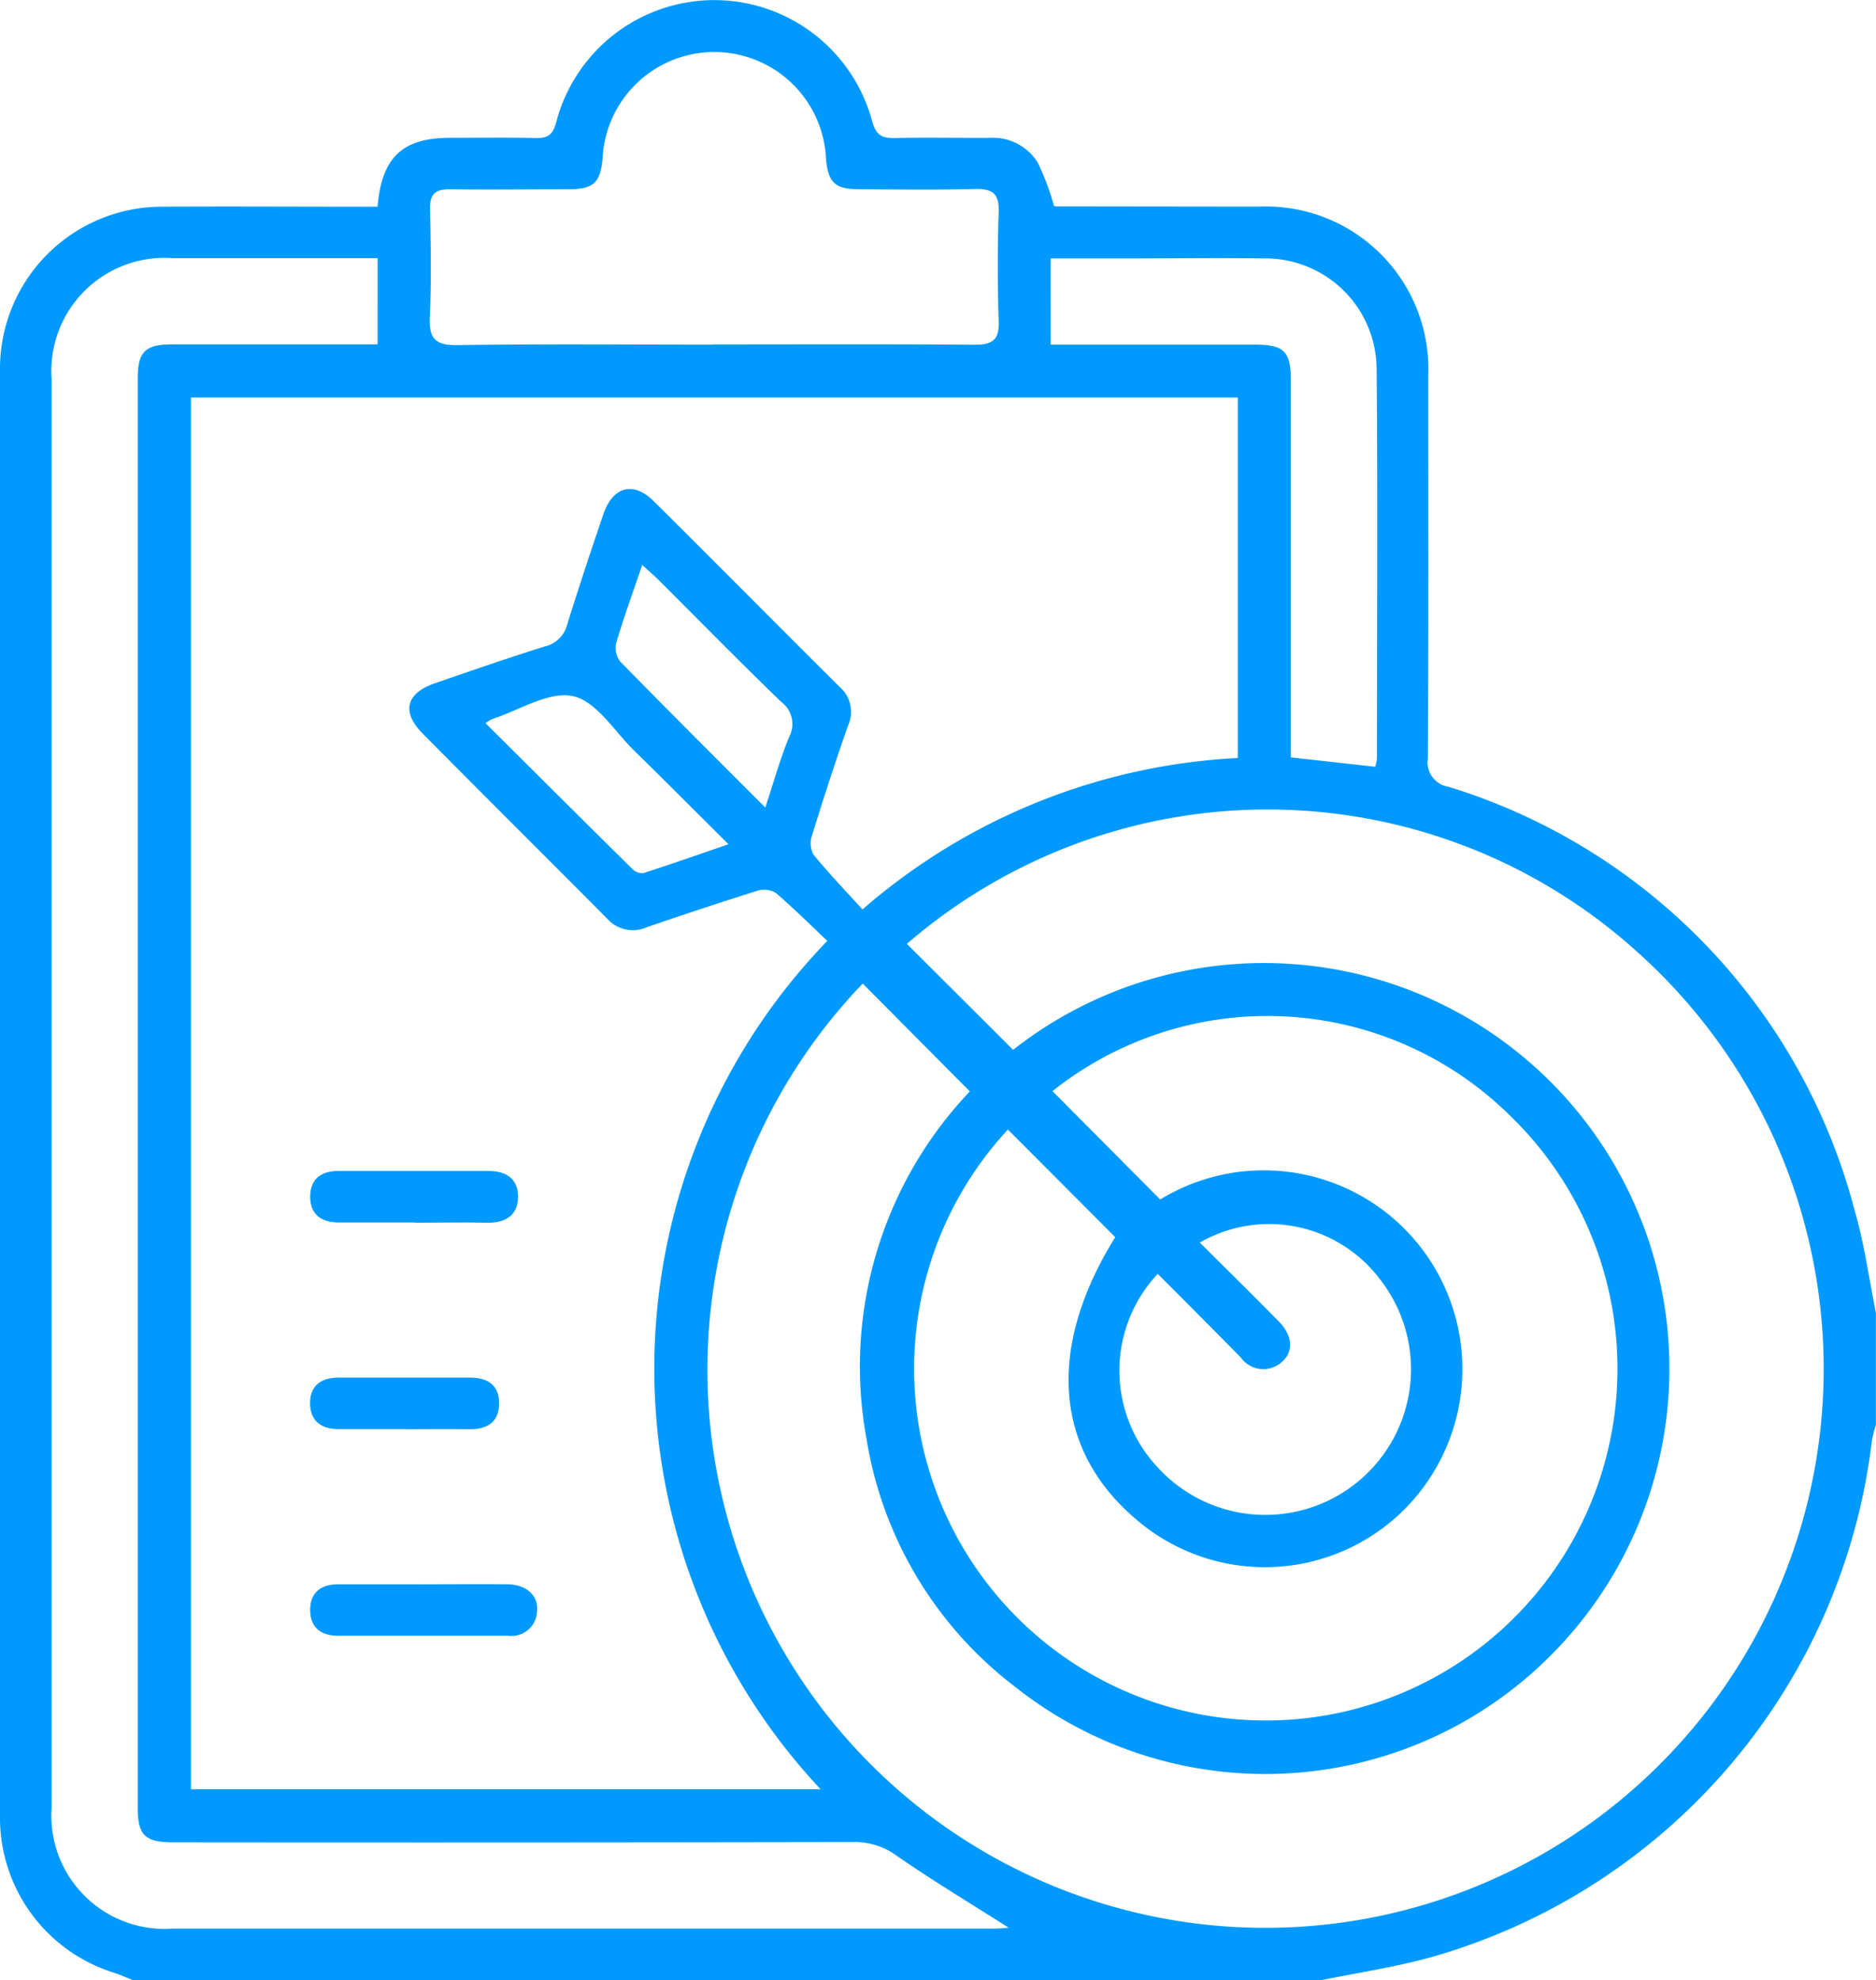 <?xml version="1.0" encoding="UTF-8"?> <svg xmlns="http://www.w3.org/2000/svg" xmlns:xlink="http://www.w3.org/1999/xlink" id="business-icon-2" width="45.923" height="48.465" viewBox="0 0 45.923 48.465"><defs><clipPath id="clip-path"><rect id="Rectangle_1258" data-name="Rectangle 1258" width="45.923" height="48.465" fill="#09f"></rect></clipPath></defs><g id="Group_3047" data-name="Group 3047" clip-path="url(#clip-path)"><path id="Path_3613" data-name="Path 3613" d="M32.335,48.465H3.264c-.159-.062-.314-.133-.476-.186A3.968,3.968,0,0,1,0,44.473Q0,26.747,0,9.022A3.965,3.965,0,0,1,3.949,5.059c1.58-.01,3.159,0,4.739,0h.555c.1-1.212.615-1.684,1.765-1.686.7,0,1.4-.011,2.106.005.291.007.414-.071.5-.381a4,4,0,0,1,7.733-.038c.1.364.252.426.573.419.772-.017,1.544,0,2.317-.005a1.291,1.291,0,0,1,1.162.6A6.008,6.008,0,0,1,25.8,5.037a.192.192,0,0,0,.067.014l4.95.006a3.977,3.977,0,0,1,4.145,4.135c0,3.125.009,6.251-.01,9.376a.605.605,0,0,0,.508.688A14.746,14.746,0,0,1,45.4,29.622c.238.818.351,1.673.521,2.511v2.739a2.834,2.834,0,0,0-.1.4A14.979,14.979,0,0,1,34.945,47.924c-.857.228-1.739.363-2.61.54M20.251,23.026c-.417-.394-.825-.8-1.263-1.176a.569.569,0,0,0-.459-.046c-.9.282-1.8.581-2.693.887a.837.837,0,0,1-.96-.195c-1.509-1.52-3.029-3.028-4.536-4.55-.516-.521-.4-.982.3-1.222.893-.308,1.787-.619,2.689-.9a.742.742,0,0,0,.557-.544c.279-.9.579-1.8.884-2.694.232-.681.734-.816,1.232-.321,1.52,1.509,3.027,3.031,4.546,4.541a.81.81,0,0,1,.214.948c-.317.89-.605,1.791-.885,2.693a.589.589,0,0,0,.036.468c.374.458.785.886,1.2,1.342A15.167,15.167,0,0,1,30.3,18.551V9.728H4.674v34.06H20.086a15.053,15.053,0,0,1,.166-20.761m.863,1.048a13.656,13.656,0,1,0,19.717,18.9A13.687,13.687,0,0,0,40.082,23.3,13.493,13.493,0,0,0,22.2,23.1l2.6,2.594A9.928,9.928,0,0,1,37.9,40.575a9.861,9.861,0,0,1-13.061.7,9.528,9.528,0,0,1-3.624-6.041,9.77,9.77,0,0,1,2.526-8.523l-2.625-2.642m3.56,3.572a8.609,8.609,0,1,0,12.3-.326,8.45,8.45,0,0,0-11.212-.611L28.4,29.356a4.863,4.863,0,0,1,5.8,7.754,4.83,4.83,0,0,1-6.359.1C25.8,35.5,25.609,33,27.3,30.278l-2.626-2.632M9.244,6.318H8.76c-1.509,0-3.019,0-4.528,0A2.771,2.771,0,0,0,1.263,9.276q0,17.486,0,34.971A2.772,2.772,0,0,0,4.236,47.2q10.056,0,20.113,0c.126,0,.252-.016.343-.022-.921-.586-1.85-1.144-2.74-1.76a1.727,1.727,0,0,0-1.056-.336q-8.319.016-16.638.007c-.71,0-.886-.168-.886-.852q0-17.486,0-34.971c0-.66.181-.837.846-.838q2.238,0,4.475,0h.551Zm8.207,2.111c2.14,0,4.28-.01,6.42.008.433,0,.59-.126.576-.569-.028-.894-.03-1.79,0-2.684.016-.457-.164-.57-.585-.559-.947.024-1.894.011-2.841.006-.577,0-.745-.162-.8-.73a2.738,2.738,0,0,0-5.471-.013c-.057.592-.222.742-.84.744-.965,0-1.93.012-2.894,0-.367-.007-.5.127-.489.491.018.877.034,1.756-.005,2.631-.024.522.122.7.67.692,2.087-.031,4.174-.012,6.262-.012m8.267,0c1.7,0,3.344,0,4.99,0,.727,0,.888.163.888.9q0,4.314,0,8.629v.573l2.067.23a1.252,1.252,0,0,0,.04-.2c0-3.174.021-6.349-.007-9.523a2.722,2.722,0,0,0-2.772-2.718c-1.1-.018-2.209,0-3.314,0H25.718Zm3.649,21.976c.65.647,1.3,1.283,1.938,1.935.382.392.356.835-.042,1.069a.672.672,0,0,1-.891-.19q-1.014-1.028-2.035-2.048a3.46,3.46,0,0,0,.013,4.751,3.566,3.566,0,0,0,5.45-4.589,3.4,3.4,0,0,0-4.432-.928M18.734,19.762c.209-.63.363-1.187.58-1.718a.674.674,0,0,0-.187-.863c-1.022-.985-2.014-2-3.019-3-.114-.114-.238-.218-.387-.354-.23.676-.451,1.283-.635,1.9a.553.553,0,0,0,.094.461c1.151,1.178,2.319,2.338,3.555,3.576M11.887,17.7c1.221,1.215,2.4,2.39,3.585,3.56a.351.351,0,0,0,.27.11c.673-.215,1.339-.45,2.091-.708-.817-.812-1.559-1.557-2.31-2.292-.487-.477-.929-1.214-1.5-1.333-.595-.125-1.315.349-1.98.563a1.179,1.179,0,0,0-.16.1" transform="translate(0 0)" fill="#09f"></path><path id="Path_3614" data-name="Path 3614" d="M74.653,367.26c.7,0,1.4-.007,2.106,0,.454.006.757.275.72.65a.627.627,0,0,1-.712.609c-1.387,0-2.773,0-4.16,0-.417,0-.68-.2-.682-.626s.256-.631.675-.632c.685,0,1.369,0,2.054,0" transform="translate(-64.332 -328.486)" fill="#09f"></path><path id="Path_3615" data-name="Path 3615" d="M74.483,272.71c-.613,0-1.226,0-1.839,0-.438,0-.72-.189-.715-.645.006-.426.274-.616.69-.616,1.226,0,2.453,0,3.679,0,.446,0,.728.208.72.646s-.308.628-.748.62c-.6-.012-1.191,0-1.787,0" transform="translate(-64.336 -242.791)" fill="#09f"></path><path id="Path_3616" data-name="Path 3616" d="M74.254,320.62c-.543,0-1.086,0-1.629,0-.414,0-.687-.184-.7-.61-.01-.454.266-.652.707-.651q1.6,0,3.2,0c.437,0,.724.178.721.637s-.3.632-.731.627c-.525-.007-1.051,0-1.576,0" transform="translate(-64.335 -285.644)" fill="#09f"></path></g></svg> 